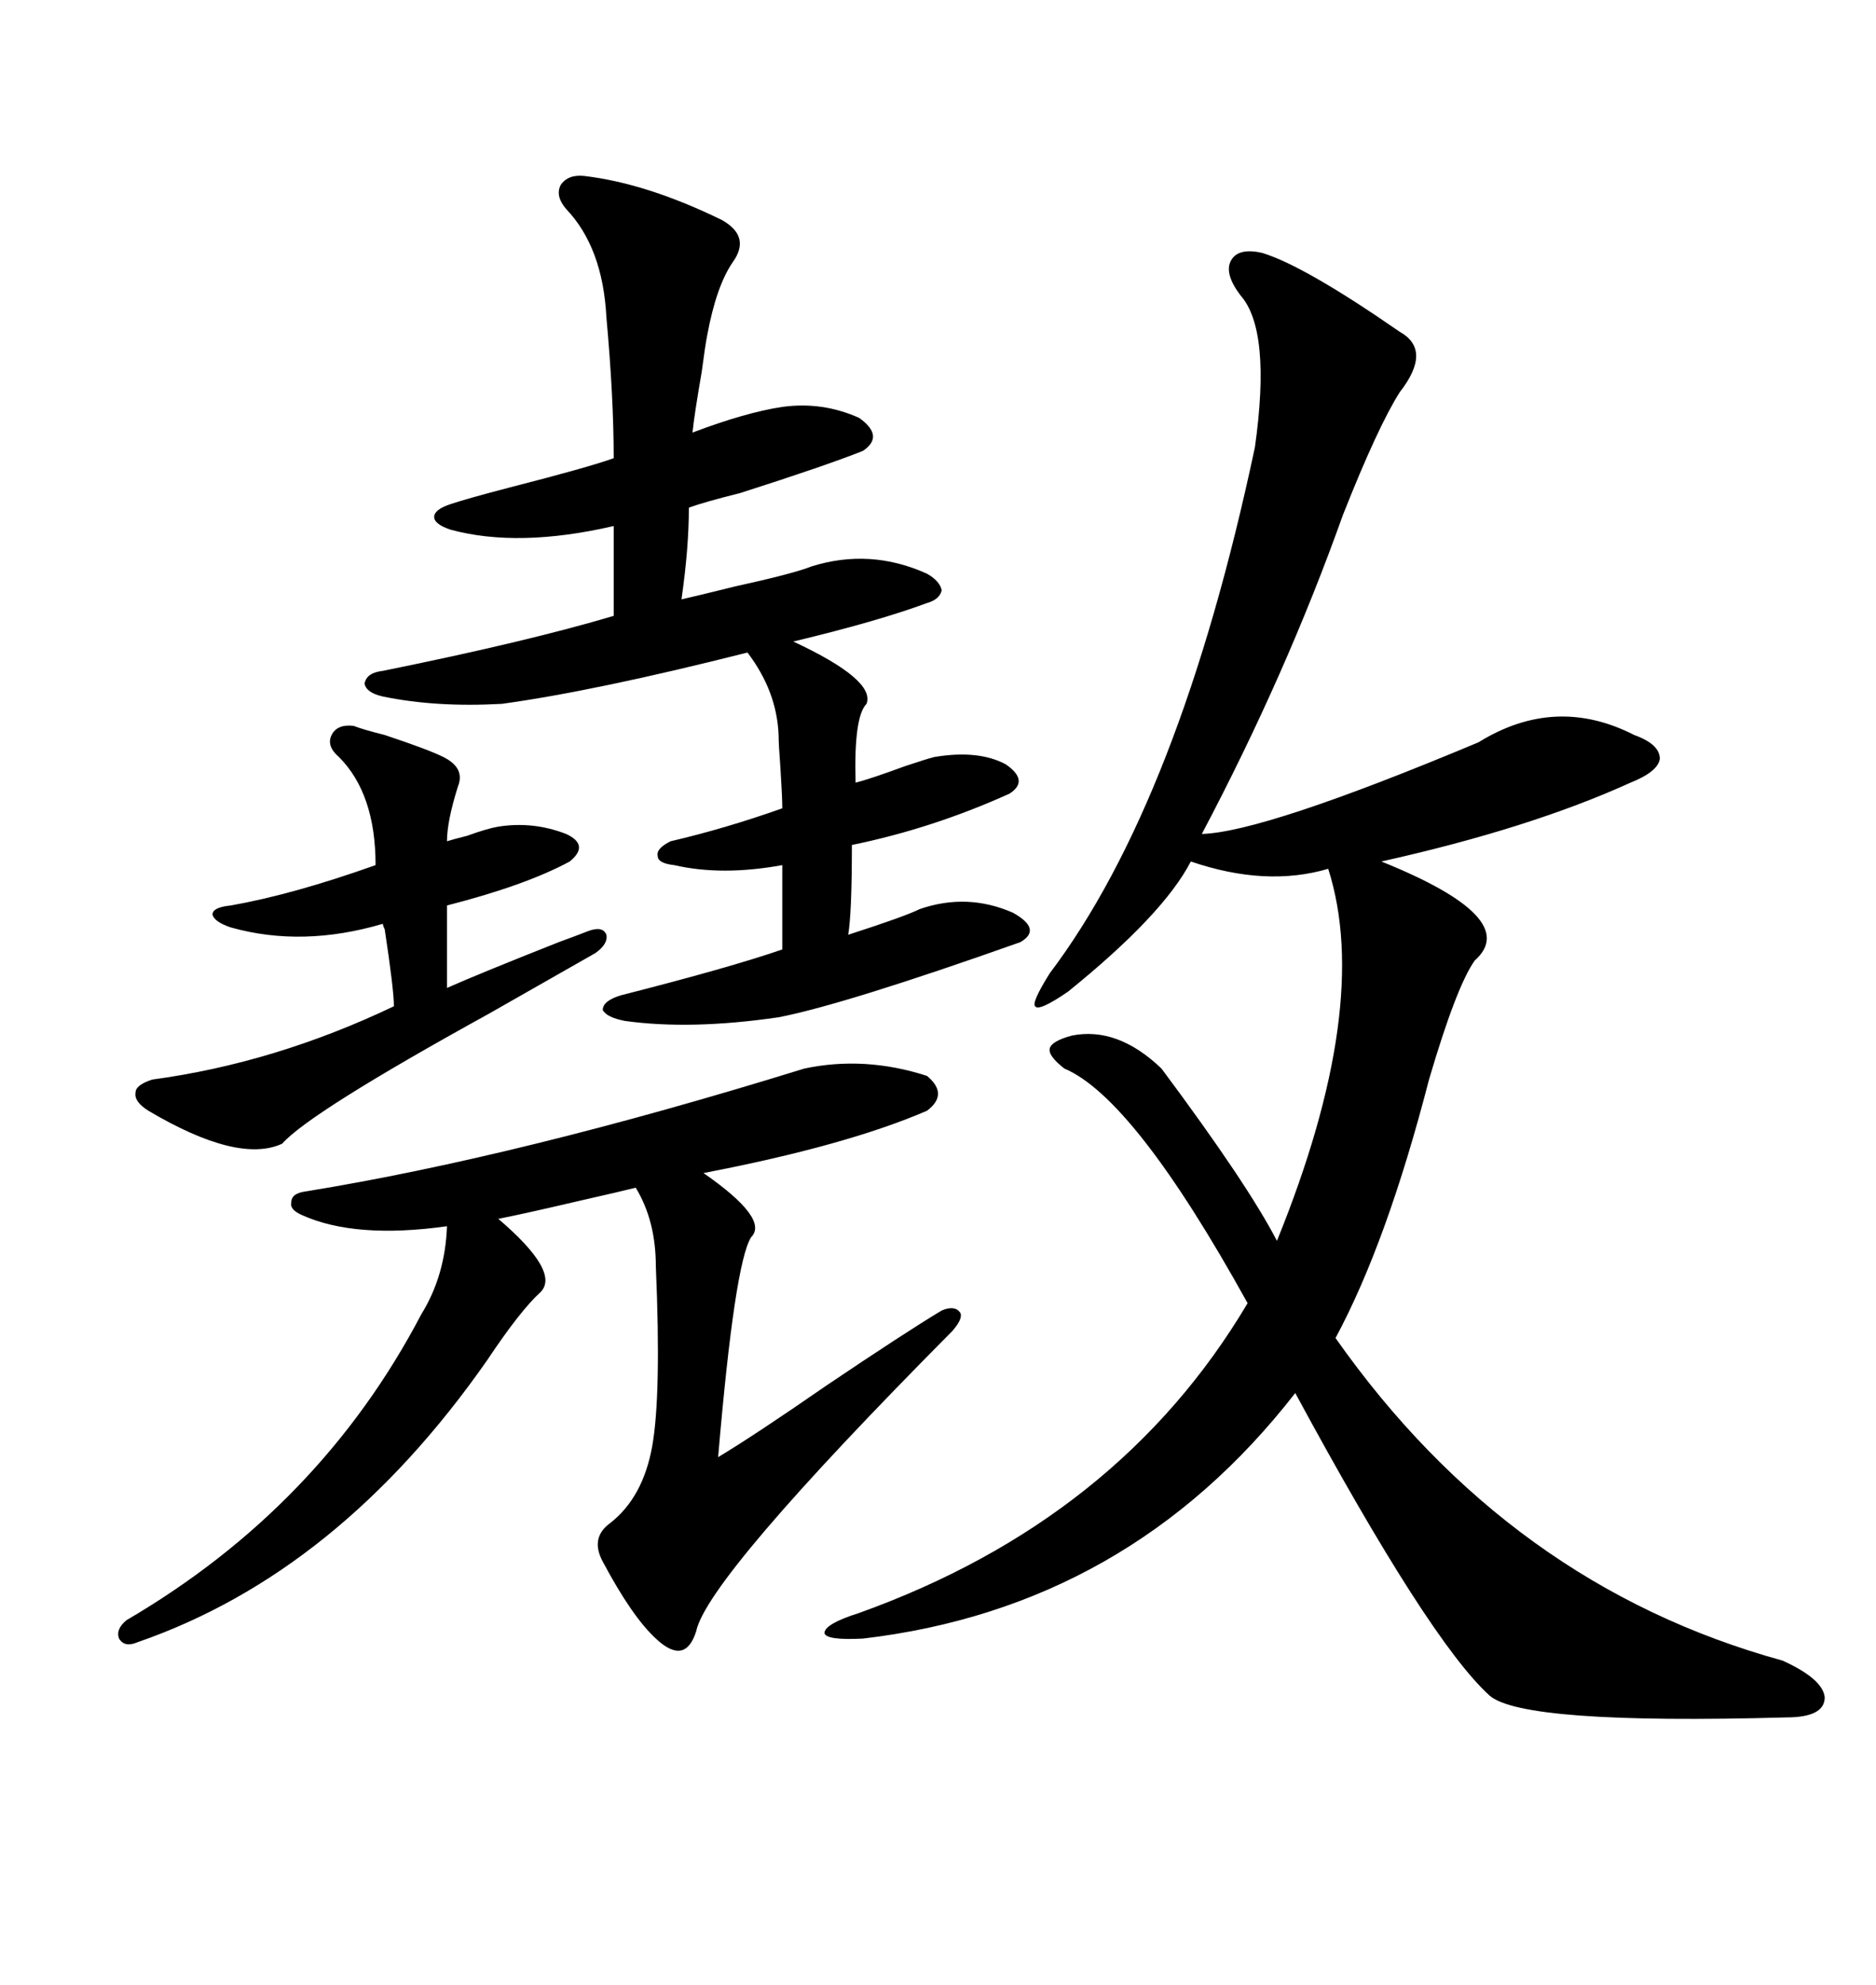 <svg xmlns="http://www.w3.org/2000/svg" xmlns:xlink="http://www.w3.org/1999/xlink" width="300" height="317.285"><path d="M201.86 40.43L201.86 40.43Q208.59 42.48 223.83 53.03L223.83 53.03Q229.10 55.96 223.83 62.70L223.83 62.70Q220.31 68.26 214.75 82.32L214.75 82.32Q205.66 107.81 192.19 133.30L192.19 133.30Q202.15 133.01 236.43 118.65L236.43 118.65Q248.73 111.04 261.33 117.48L261.33 117.48Q265.43 118.95 265.43 121.29L265.43 121.29Q265.14 123.34 260.74 125.10L260.74 125.10Q244.63 132.42 220.90 137.70L220.90 137.70Q243.46 146.78 235.84 153.52L235.84 153.52Q232.91 157.62 228.52 172.56L228.52 172.56Q221.78 198.63 213.57 213.87L213.57 213.87Q241.41 253.42 285.06 265.43L285.06 265.43Q291.50 268.36 291.80 271.29L291.80 271.29Q291.80 274.51 285.64 274.51L285.64 274.51Q243.46 275.68 238.18 271.00L238.18 271.00Q228.52 262.21 207.13 222.66L207.13 222.66Q180.47 256.93 137.99 261.91L137.99 261.91Q132.13 262.21 131.84 261.04L131.84 261.04Q131.84 259.57 137.40 257.81L137.40 257.81Q179.00 242.87 199.51 208.30L199.51 208.30Q181.35 175.49 170.21 170.80L170.21 170.80Q167.58 168.75 167.87 167.58L167.87 167.58Q168.16 166.41 171.39 165.53L171.39 165.53Q178.71 164.06 185.74 170.80L185.74 170.80Q199.51 189.26 204.20 198.34L204.20 198.34Q219.43 160.84 212.40 138.87L212.40 138.87Q202.44 141.80 190.43 137.70L190.43 137.70Q186.04 146.19 170.80 158.50L170.80 158.50Q166.11 161.72 165.53 160.84L165.53 160.84Q164.94 160.25 167.87 155.57L167.87 155.57Q188.67 128.03 200.68 71.48L200.68 71.48Q203.32 52.73 198.34 47.17L198.34 47.17Q195.70 43.65 196.88 41.60L196.88 41.60Q198.05 39.55 201.86 40.43ZM93.46 28.13L93.46 28.13Q103.42 29.30 115.43 35.16L115.43 35.16Q120.12 37.79 117.19 41.89L117.19 41.89Q114.55 45.70 113.09 53.61L113.09 53.61Q112.79 55.08 112.21 59.47L112.21 59.47Q111.04 66.21 110.74 69.14L110.74 69.14Q119.24 65.92 125.10 65.04L125.10 65.04Q131.54 64.16 137.40 66.80L137.40 66.80Q141.50 69.73 137.99 72.07L137.99 72.07Q132.13 74.41 118.36 78.81L118.36 78.81Q112.50 80.27 110.16 81.15L110.16 81.15Q110.16 87.60 108.98 95.80L108.98 95.80Q111.62 95.21 117.48 93.75L117.48 93.75Q126.86 91.70 129.79 90.53L129.79 90.53Q139.16 87.60 148.24 91.70L148.24 91.70Q150.29 92.87 150.59 94.34L150.59 94.34Q150.29 95.80 148.24 96.39L148.24 96.39Q140.33 99.32 126.86 102.54L126.86 102.54Q140.04 108.69 138.57 112.50L138.57 112.50Q136.52 114.55 136.82 125.10L136.82 125.10Q139.16 124.51 144.73 122.46L144.73 122.46Q148.24 121.29 149.41 121.00L149.41 121.00Q156.45 119.82 160.84 122.17L160.84 122.17Q164.65 124.80 161.43 126.86L161.43 126.86Q149.12 132.42 136.23 135.06L136.23 135.06Q136.23 145.90 135.64 149.41L135.64 149.41Q144.73 146.48 147.07 145.31L147.07 145.31Q154.69 142.68 162.01 145.90L162.01 145.90Q166.70 148.54 163.18 150.59L163.18 150.59Q135.06 160.55 124.51 162.60L124.51 162.60Q110.45 164.65 99.90 163.18L99.90 163.18Q96.97 162.60 96.39 161.43L96.39 161.43Q96.39 159.96 99.32 159.08L99.32 159.08Q116.60 154.69 125.10 151.76L125.10 151.76L125.10 138.28Q115.43 140.04 107.81 138.28L107.81 138.28Q105.18 137.99 105.18 136.82L105.18 136.82Q104.88 135.64 107.23 134.47L107.23 134.47Q116.02 132.42 125.10 129.20L125.10 129.20Q125.10 127.44 124.80 122.75L124.80 122.75Q124.51 118.95 124.51 117.48L124.51 117.48Q124.22 110.45 119.53 104.30L119.53 104.30Q95.21 110.45 80.27 112.50L80.27 112.50Q69.73 113.09 61.23 111.33L61.23 111.33Q58.59 110.74 58.30 109.28L58.30 109.28Q58.59 107.52 61.23 107.23L61.23 107.23Q84.38 102.54 98.14 98.44L98.14 98.44L98.14 84.08Q82.91 87.60 72.07 84.67L72.07 84.67Q69.43 83.79 69.43 82.62L69.43 82.62Q69.43 81.45 72.07 80.57L72.07 80.57Q74.71 79.69 81.45 77.93L81.45 77.93Q94.04 74.71 98.14 73.24L98.14 73.24Q98.14 63.57 96.97 50.68L96.97 50.68Q96.39 39.55 90.53 33.40L90.53 33.40Q88.77 31.35 89.65 29.59L89.65 29.59Q90.82 27.83 93.46 28.13ZM128.61 170.80L128.61 170.80Q138.28 168.75 148.24 171.97L148.24 171.97Q151.76 174.90 148.24 177.54L148.24 177.54Q135.35 183.11 112.50 187.50L112.50 187.50Q123.05 194.82 120.12 197.75L120.12 197.75Q117.48 201.86 114.84 232.91L114.84 232.91Q120.70 229.39 132.13 221.48L132.13 221.48Q144.73 212.99 150.59 209.47L150.59 209.47Q152.64 208.59 153.52 209.77L153.52 209.77Q154.10 210.64 152.34 212.70L152.34 212.70Q113.09 252.25 111.33 260.74L111.33 260.74Q109.57 266.31 104.88 261.91L104.88 261.91Q101.07 258.40 96.39 249.61L96.39 249.61Q94.34 245.80 97.56 243.46L97.56 243.46Q102.83 239.36 104.30 231.15L104.30 231.15Q105.76 222.95 104.88 202.44L104.88 202.44Q104.88 195.12 101.66 189.84L101.66 189.84Q99.32 190.43 92.87 191.89L92.87 191.89Q84.08 193.95 79.69 194.82L79.69 194.82Q89.65 203.32 86.43 206.54L86.43 206.54Q83.20 209.47 77.93 217.38L77.93 217.38Q54.20 251.37 21.97 262.50L21.97 262.50Q19.92 263.38 19.04 261.91L19.04 261.91Q18.46 260.45 20.21 258.98L20.21 258.98Q51.27 240.82 67.38 210.06L67.38 210.06Q71.19 203.91 71.48 196.00L71.48 196.00Q56.84 198.05 48.34 194.24L48.34 194.24Q46.29 193.36 46.58 192.19L46.58 192.19Q46.58 190.72 48.93 190.43L48.93 190.43Q83.20 184.86 128.61 170.80ZM56.54 116.02L56.54 116.02Q58.01 116.60 61.52 117.48L61.52 117.48Q68.55 119.82 70.90 121.00L70.90 121.00Q74.41 122.75 73.24 125.68L73.24 125.68Q71.48 131.25 71.48 134.47L71.48 134.47Q72.36 134.18 74.71 133.59L74.71 133.59Q77.93 132.42 79.69 132.13L79.69 132.13Q85.25 131.25 90.53 133.30L90.53 133.30Q94.34 135.06 91.11 137.70L91.11 137.70Q84.08 141.50 71.48 144.73L71.48 144.73L71.48 157.91Q76.76 155.57 89.36 150.59L89.36 150.59Q92.58 149.41 94.04 148.83L94.04 148.83Q96.39 147.95 96.97 149.41L96.97 149.41Q97.27 150.88 95.21 152.34L95.21 152.34Q89.06 155.86 78.22 162.01L78.22 162.01Q49.51 177.83 45.12 182.81L45.12 182.81Q38.09 186.04 23.73 177.54L23.73 177.54Q21.39 176.07 21.68 174.61L21.68 174.61Q21.68 173.44 24.32 172.56L24.32 172.56Q43.95 169.92 62.99 160.84L62.99 160.84Q62.99 158.20 61.52 148.54L61.52 148.54Q61.23 147.95 61.23 147.66L61.23 147.66Q48.34 151.46 36.91 148.24L36.91 148.24Q34.28 147.36 33.98 146.19L33.98 146.19Q33.98 145.02 36.91 144.73L36.91 144.73Q46.88 142.97 60.06 138.28L60.06 138.28Q60.06 126.86 54.20 121.00L54.20 121.00Q52.15 119.24 53.03 117.48L53.03 117.48Q53.91 115.72 56.54 116.02Z"/></svg>